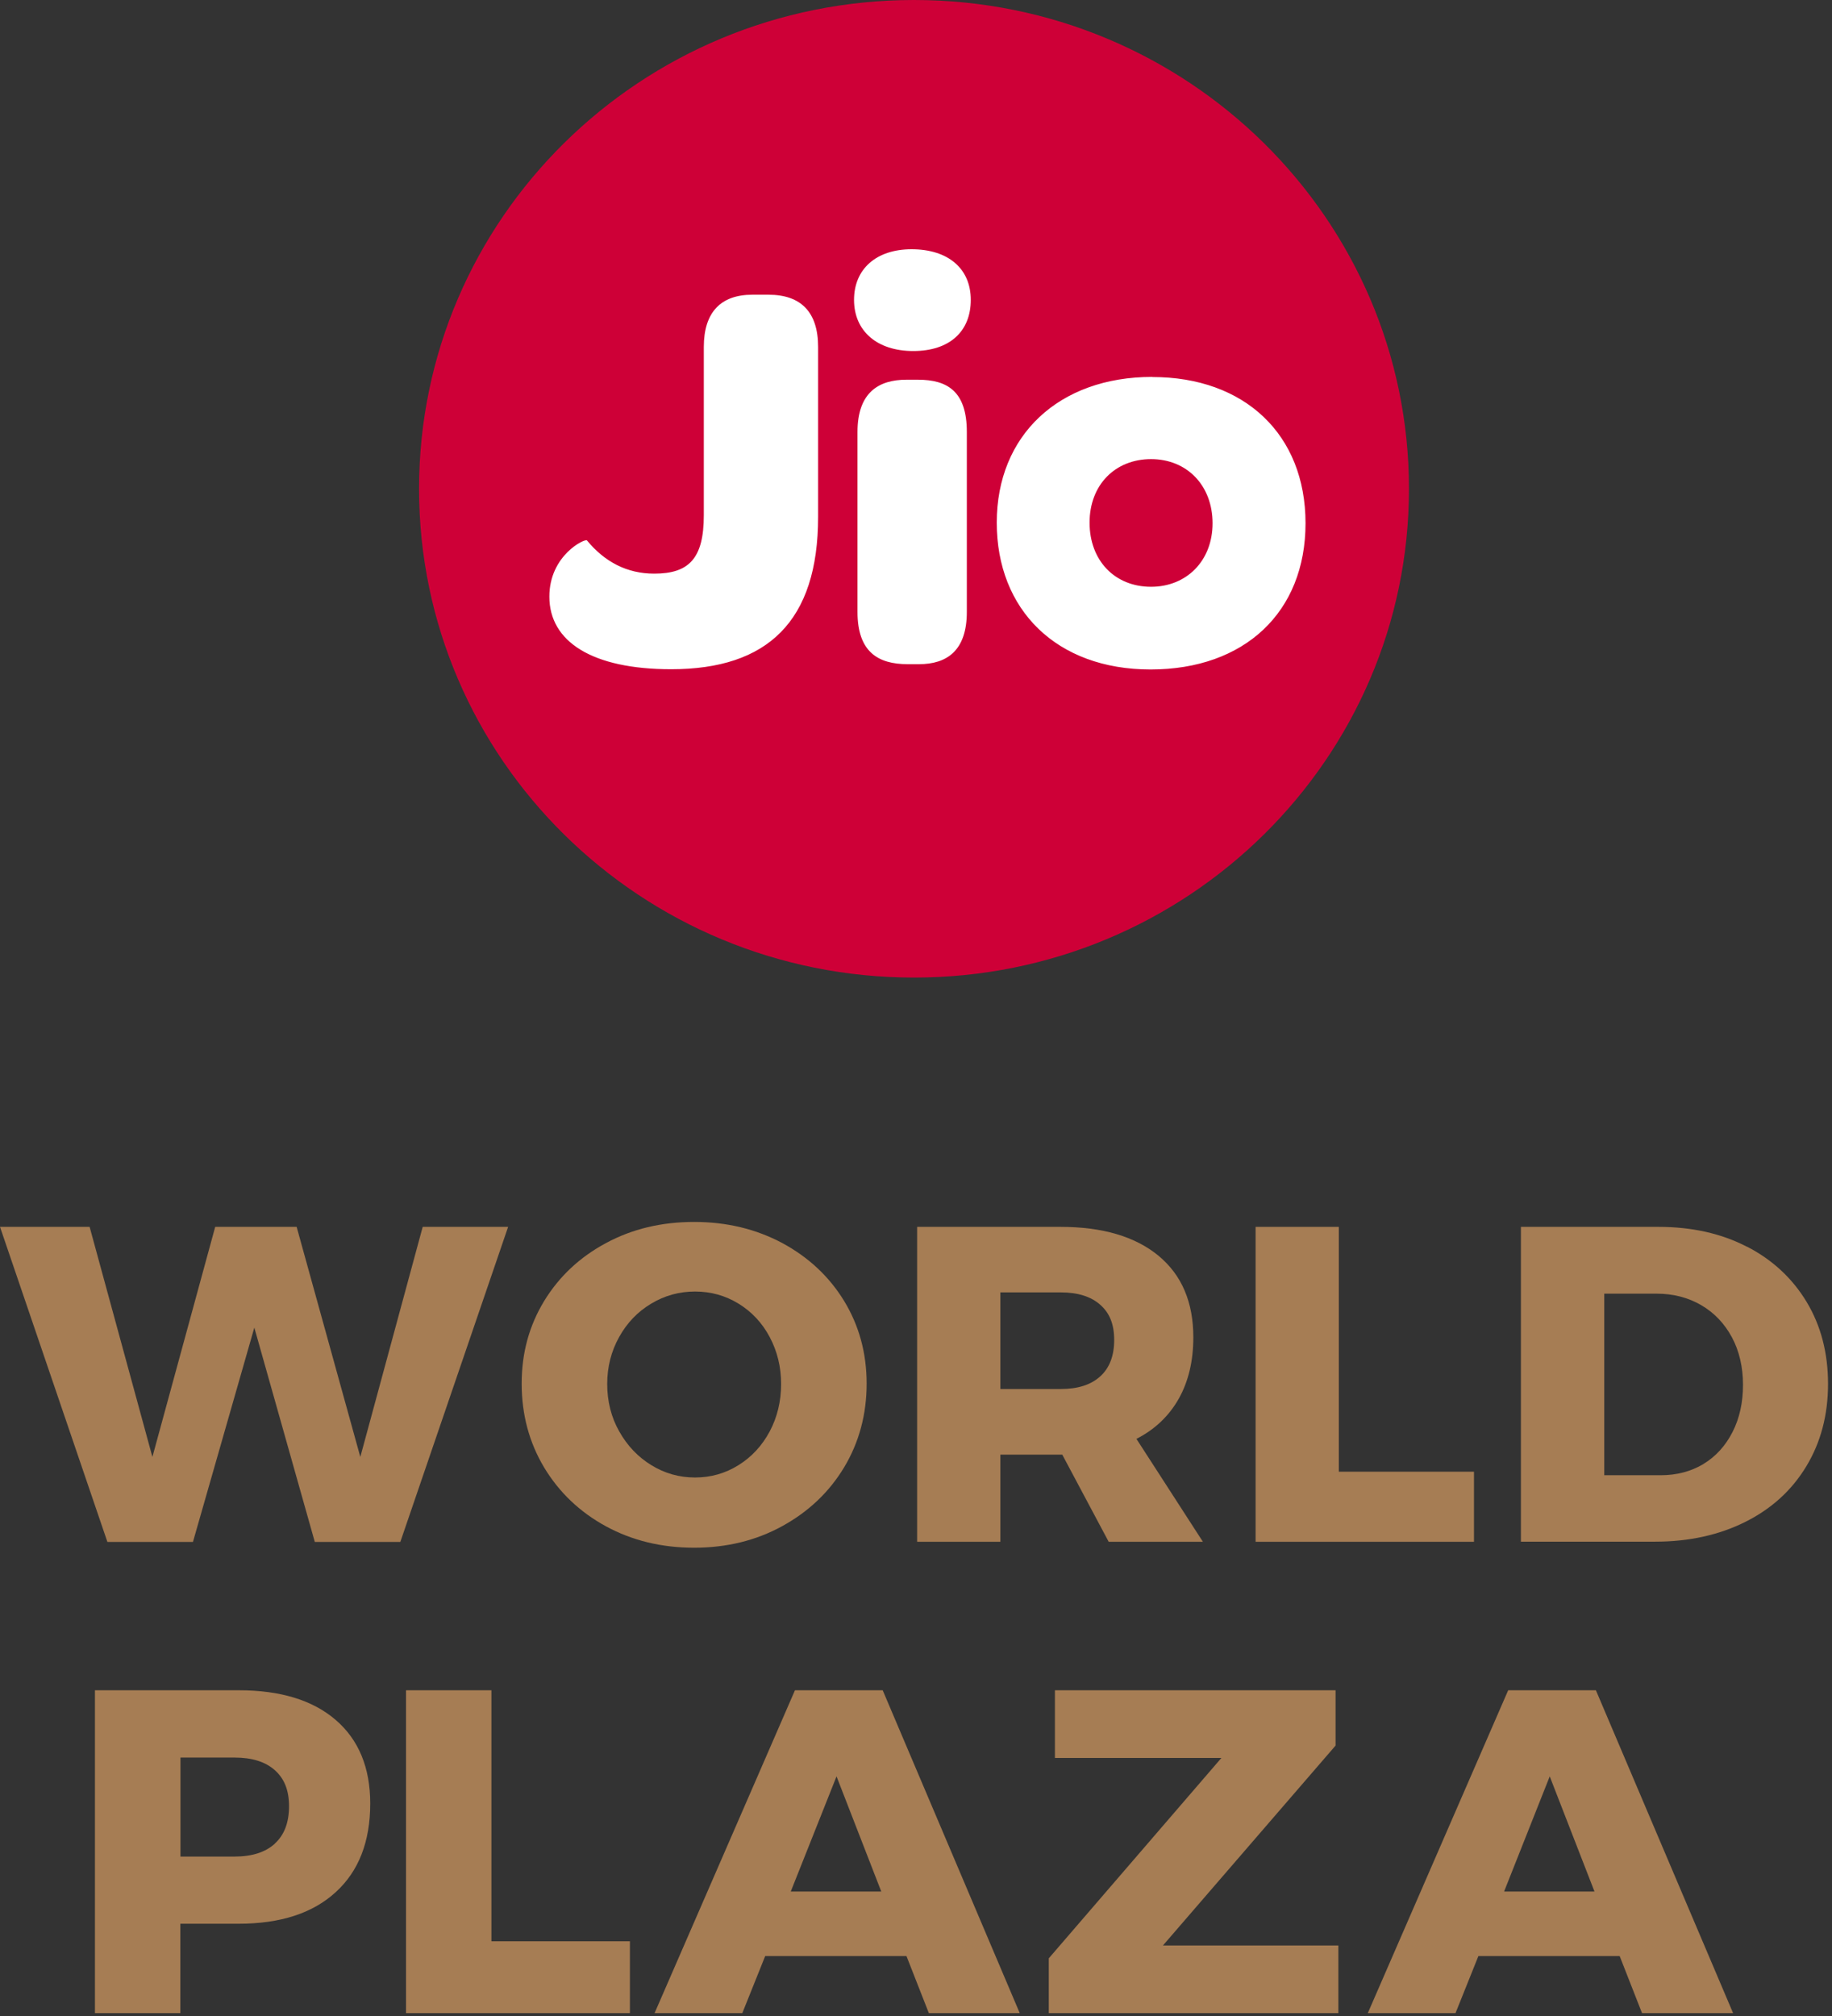 <svg width="90" height="99" viewBox="0 0 90 99" fill="none" xmlns="http://www.w3.org/2000/svg">
<rect x="0" y="0" width="90" height="99" fill="#333333" stroke="none"/>
<path d="M44.902 0C31.473 0 20.587 10.746 20.587 24.003C20.587 37.26 31.473 48.006 44.902 48.006C58.332 48.006 69.218 37.26 69.218 24.003C69.218 10.746 58.326 0 44.902 0Z" fill="#CE0037"/>
<path d="M37.767 14.473H36.956C35.417 14.473 34.576 15.328 34.576 17.04V25.299C34.576 27.426 33.847 28.17 32.139 28.17C30.794 28.17 29.701 27.587 28.835 26.539C28.753 26.428 26.988 27.259 26.988 29.299C26.988 31.506 29.086 32.864 32.974 32.864C37.704 32.864 40.191 30.514 40.191 25.38V17.04C40.191 15.328 39.35 14.473 37.754 14.473H37.767ZM45.091 18.646H44.532C43.163 18.646 42.126 19.278 42.126 21.213V30.049C42.126 32.008 43.131 32.616 44.588 32.616H45.147C46.517 32.616 47.497 31.952 47.497 30.049V21.213C47.497 19.222 46.548 18.646 45.091 18.646ZM44.783 12.24C43.049 12.24 41.956 13.208 41.956 14.727C41.956 16.246 43.075 17.238 44.865 17.238C46.655 17.238 47.691 16.271 47.691 14.727C47.691 13.183 46.573 12.24 44.783 12.24ZM56.605 18.509C52.013 18.509 48.967 21.38 48.967 25.665C48.967 29.95 51.906 32.876 56.523 32.876C61.14 32.876 64.136 30.061 64.136 25.696C64.136 21.331 61.14 18.515 56.611 18.515L56.605 18.509ZM56.548 28.815C54.758 28.815 53.527 27.519 53.527 25.665C53.527 23.811 54.783 22.546 56.548 22.546C58.313 22.546 59.569 23.842 59.569 25.696C59.569 27.55 58.282 28.815 56.548 28.815Z" fill="white"/>
<path d="M20.76 60.248H24.962L19.667 75.719H15.465L12.494 65.196L9.479 75.719H5.276L0 60.248H4.403L7.487 71.546L10.572 60.248H14.573L17.701 71.546L20.766 60.248H20.76Z" fill="#A67D54"/>
<path d="M38.429 61.042C39.717 61.736 40.735 62.685 41.47 63.888C42.205 65.097 42.575 66.449 42.575 67.949C42.575 69.45 42.205 70.833 41.47 72.054C40.735 73.276 39.717 74.237 38.429 74.944C37.142 75.651 35.697 76.004 34.102 76.004C32.506 76.004 31.068 75.657 29.774 74.956C28.486 74.255 27.475 73.294 26.733 72.067C25.999 70.839 25.628 69.469 25.628 67.949C25.628 66.43 25.999 65.097 26.733 63.888C27.468 62.685 28.486 61.73 29.774 61.042C31.061 60.347 32.506 60.006 34.102 60.006C35.697 60.006 37.136 60.353 38.429 61.042ZM31.991 64.018C31.325 64.415 30.804 64.961 30.414 65.661C30.025 66.362 29.83 67.131 29.83 67.968C29.83 68.805 30.025 69.599 30.421 70.293C30.816 70.994 31.338 71.546 31.997 71.949C32.651 72.352 33.367 72.556 34.145 72.556C34.924 72.556 35.634 72.352 36.281 71.949C36.928 71.546 37.437 70.994 37.814 70.293C38.184 69.593 38.373 68.817 38.373 67.968C38.373 67.118 38.184 66.362 37.814 65.661C37.443 64.961 36.928 64.415 36.281 64.018C35.634 63.621 34.918 63.423 34.145 63.423C33.373 63.423 32.651 63.621 31.991 64.018Z" fill="#A67D54"/>
<path d="M54.466 75.713L52.186 71.434H49.145V75.713H45.056V60.248H52.098C54.17 60.248 55.772 60.725 56.916 61.668C58.059 62.617 58.624 63.95 58.624 65.674C58.624 66.833 58.385 67.838 57.908 68.687C57.431 69.531 56.74 70.194 55.829 70.659L59.095 75.713H54.466ZM49.145 68.21H52.117C52.952 68.21 53.593 68.005 54.051 67.59C54.504 67.18 54.736 66.585 54.736 65.804C54.736 65.023 54.51 64.477 54.051 64.074C53.599 63.671 52.952 63.466 52.117 63.466H49.145V68.21Z" fill="#A67D54"/>
<path d="M61.683 60.248H65.772V72.271H72.412V75.713H61.683V60.248Z" fill="#A67D54"/>
<path d="M85.816 61.215C87.072 61.86 88.052 62.772 88.756 63.937C89.459 65.109 89.805 66.449 89.805 67.962C89.805 69.475 89.453 70.82 88.743 71.998C88.033 73.177 87.035 74.088 85.747 74.733C84.459 75.378 82.977 75.707 81.312 75.707H74.717V60.248H81.469C83.109 60.248 84.56 60.57 85.816 61.221V61.215ZM83.68 71.893C84.29 71.527 84.767 71 85.113 70.324C85.458 69.648 85.628 68.873 85.628 68.005C85.628 67.137 85.445 66.343 85.081 65.667C84.717 64.992 84.214 64.465 83.574 64.092C82.933 63.72 82.204 63.528 81.382 63.528H78.812V72.445H81.582C82.374 72.445 83.071 72.259 83.687 71.893H83.68Z" fill="#A67D54"/>
<path d="M16.492 84.461C17.622 85.435 18.188 86.805 18.188 88.566C18.188 90.439 17.622 91.89 16.492 92.919C15.361 93.955 13.772 94.469 11.724 94.469H8.86V98.859H4.664V83.004H11.724C13.772 83.004 15.361 83.488 16.492 84.461ZM13.502 90.532C13.967 90.11 14.199 89.496 14.199 88.703C14.199 87.909 13.967 87.345 13.502 86.929C13.037 86.514 12.377 86.309 11.523 86.309H8.866V91.171H11.523C12.377 91.171 13.037 90.96 13.502 90.538V90.532Z" fill="#A67D54"/>
<path d="M19.947 83.004H24.142V95.331H30.945V98.859H19.947V83.004Z" fill="#A67D54"/>
<path d="M45.631 98.859L44.532 96.057H37.591L36.467 98.859H32.157L39.054 83.004H43.364L50.097 98.859H45.631ZM38.847 92.888H43.294L41.096 87.233L38.847 92.888Z" fill="#A67D54"/>
<path d="M51.818 83.004H65.612V85.72L57.132 95.536H65.75V98.859H51.523V96.168L60.003 86.328H51.825V83.004H51.818Z" fill="#A67D54"/>
<path d="M80.668 98.859L79.569 96.057H72.628L71.504 98.859H67.195L74.092 83.004H78.401L85.141 98.859H80.675H80.668ZM73.885 92.888H78.332L76.133 87.233L73.891 92.888H73.885Z" fill="#A67D54"/>
</svg>
